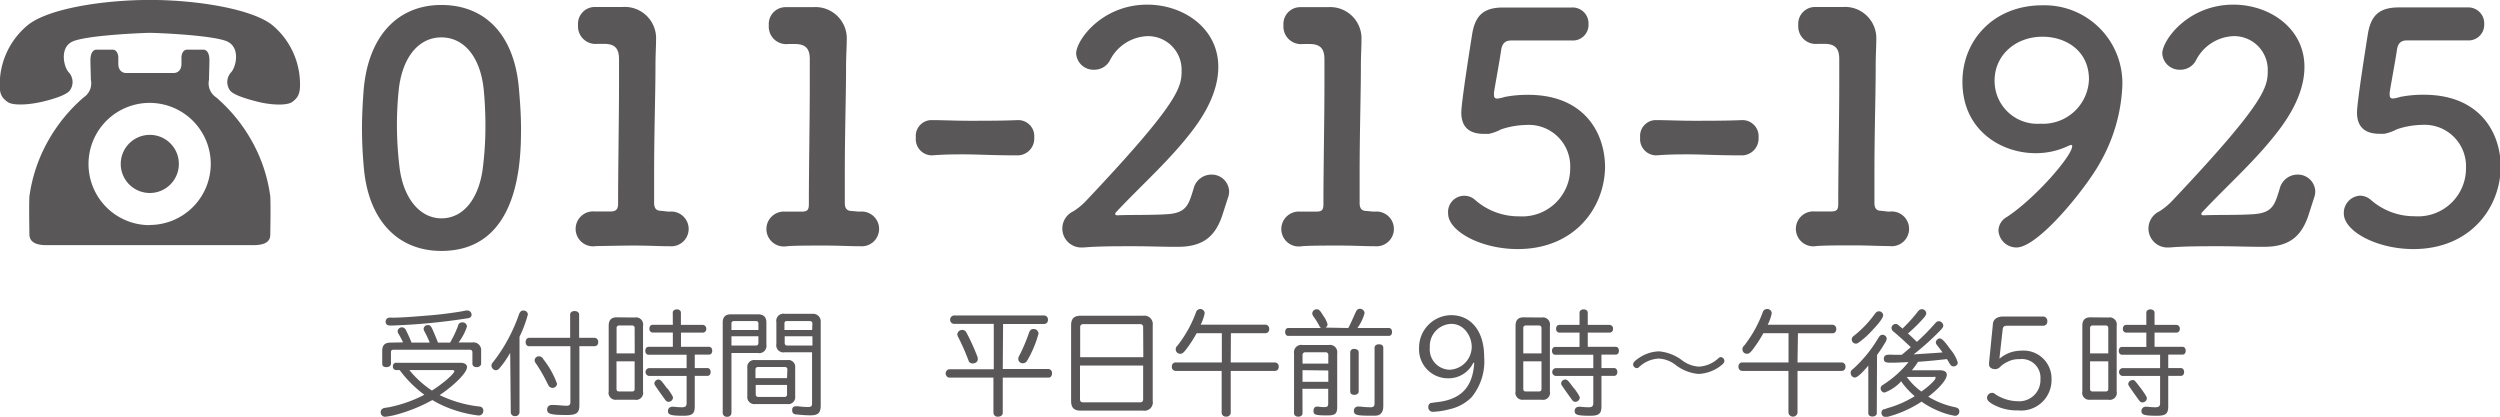 <svg id="レイヤー_1" data-name="レイヤー 1" xmlns="http://www.w3.org/2000/svg" width="105.03mm" height="17.51mm" viewBox="0 0 297.73 49.63"><defs><style>.cls-1{fill:#595757;}</style></defs><path class="cls-1" d="M43.34,27.79c-.15-1.62-.23-3.21-.23-4.8s.08-2.95.19-4.49c.53-6.58,4.12-10.21,9.26-10.21s8.62,3.44,9.22,9.75c.15,1.67.27,3.33.27,4.95,0,3.67-.12,14.59-9.49,14.59C47.53,37.58,43.94,34.14,43.34,27.79Zm14.13.15a39.82,39.82,0,0,0,.34-5.36c0-1.4-.07-2.8-.19-4.08-.37-4-2.34-6.35-5.06-6.35s-4.73,2.41-5.1,6.5c-.12,1.28-.19,2.6-.19,3.89a43.54,43.54,0,0,0,.3,5c.45,3.85,2.49,6.16,5,6.16S56.94,31.54,57.47,27.94Z" transform="translate(0 -7.7)"/><path class="cls-1" d="M79.59,32.9h.15a2.07,2.07,0,1,1,0,4.12h-.15c-1,0-2.5-.08-4-.08C73.8,36.94,72,37,71,37a2.08,2.08,0,1,1-.19-4.12H71c.42,0,1.17,0,1.74,0s.87-.22.87-.9c0-4.24.11-10.21.11-14,0-1.59,0-2.76,0-3.25,0-1.17-.42-1.78-1.67-1.81h-.9a2.09,2.09,0,0,1-2.31-2.23,2,2,0,0,1,2-2.16H71c.45,0,.94,0,1.47,0s1,0,1.32,0h.34a3.73,3.73,0,0,1,4,3.93v.08c0,.68-.07,1.77-.07,3.17,0,3.14-.16,7.75-.16,12.59,0,1.17,0,2.38,0,3.55,0,.57.19.95.8.95Z" transform="translate(0 -7.7)"/><path class="cls-1" d="M102.26,32.9h.16a2.07,2.07,0,1,1,0,4.12h-.16c-1,0-2.49-.08-4-.08-1.78,0-3.59,0-4.54.08a2.08,2.08,0,1,1-.19-4.12h.19c.42,0,1.17,0,1.74,0,.72,0,.87-.22.87-.9,0-4.24.11-10.21.11-14,0-1.59,0-2.76,0-3.25,0-1.17-.42-1.78-1.67-1.81h-.9a2.08,2.08,0,0,1-2.31-2.23,2,2,0,0,1,2-2.16h.15c.45,0,.94,0,1.47,0s1,0,1.32,0h.34a3.73,3.73,0,0,1,4,3.93v.08c0,.68-.08,1.77-.08,3.17,0,3.14-.15,7.75-.15,12.59,0,1.17,0,2.38,0,3.55,0,.57.19.95.8.95Z" transform="translate(0 -7.7)"/><path class="cls-1" d="M121.2,26.2c-3.06,0-4.72-.12-6.38-.12-1.14,0-2.27,0-3.82.12a1.93,1.93,0,0,1-1.93-2.12A1.89,1.89,0,0,1,110.85,22h.07c1.33,0,2.88.08,4.46.08,2,0,4,0,5.82-.08h.08a1.91,1.91,0,0,1,1.89,2.08,2,2,0,0,1-1.93,2.12Z" transform="translate(0 -7.7)"/><path class="cls-1" d="M145.55,33.39c-.8,2.34-2.16,3.7-5.26,3.7h-.38c-1.55,0-3.21-.07-4.87-.07-2.16,0-4.27,0-6,.15h-.15a2.26,2.26,0,0,1-1.06-4.31,8.13,8.13,0,0,0,1.44-1.17c11.22-11.87,11.45-13.61,11.45-15.61A4,4,0,0,0,136.66,12a5.23,5.23,0,0,0-4.49,2.91A2.09,2.09,0,0,1,130.31,16a2.06,2.06,0,0,1-2.15-1.93c0-1.58,3.06-5.82,8.47-5.82,4.3,0,8.46,2.8,8.46,7.41,0,2.12-.83,4.54-2.87,7.3-2.72,3.66-6.2,6.69-9.3,10a.35.35,0,0,0-.11.23c0,.07.07.15.3.15,1.32-.08,4.31,0,6.09-.15,2.15-.19,2.38-1.21,2.94-3a2.19,2.19,0,0,1,2.12-1.7,2.07,2.07,0,0,1,2.12,2,2.27,2.27,0,0,1-.15.79Z" transform="translate(0 -7.7)"/><path class="cls-1" d="M163.58,32.9h.15a2.07,2.07,0,1,1,0,4.12h-.15c-1,0-2.5-.08-4-.08-1.78,0-3.59,0-4.54.08a2.08,2.08,0,1,1-.19-4.12H155c.42,0,1.18,0,1.74,0,.72,0,.87-.22.87-.9,0-4.24.12-10.21.12-14,0-1.59,0-2.76,0-3.25,0-1.17-.42-1.78-1.67-1.81h-.9a2.09,2.09,0,0,1-2.31-2.23,2,2,0,0,1,2-2.16H155c.45,0,.94,0,1.47,0s1,0,1.33,0h.34a3.73,3.73,0,0,1,4,3.93v.08c0,.68-.07,1.77-.07,3.17,0,3.14-.15,7.75-.15,12.59,0,1.17,0,2.38,0,3.55,0,.57.19.95.8.95Z" transform="translate(0 -7.7)"/><path class="cls-1" d="M180.74,37.36c-4.35,0-8.28-2.12-8.28-4.24a1.93,1.93,0,0,1,3.25-1.58,7.82,7.82,0,0,0,5.18,1.92A5.72,5.72,0,0,0,187,27.68a4.93,4.93,0,0,0-5.25-5.1,9.78,9.78,0,0,0-3,.53,5.18,5.18,0,0,1-1.47.53c-.19,0-.38,0-.57,0-1.66,0-2.68-.75-2.68-2.53,0-1.28,1.17-8.58,1.32-9.52.38-2,1.29-3,3.67-3h.26c.31,0,1.21,0,7.9,0a1.9,1.9,0,0,1,2,2,1.86,1.86,0,0,1-1.93,1.93l-7.29,0c-.76,0-1.06.42-1.18,1.1-.18,1.32-.75,4.35-.86,5.1,0,.12,0,.19,0,.27,0,.34.15.45.38.45a3.73,3.73,0,0,0,.86-.19,14.17,14.17,0,0,1,2.84-.26c6.61,0,9.15,4.46,9.15,8.65C191.06,32.52,187.47,37.36,180.74,37.36Z" transform="translate(0 -7.7)"/><path class="cls-1" d="M207.46,26.2c-3.06,0-4.72-.12-6.39-.12-1.13,0-2.26,0-3.81.12a1.93,1.93,0,0,1-1.93-2.12A1.89,1.89,0,0,1,197.11,22h.07c1.32,0,2.87.08,4.46.08,2,0,4,0,5.82-.08h.08a1.92,1.92,0,0,1,1.89,2.08,2,2,0,0,1-1.93,2.12Z" transform="translate(0 -7.7)"/><path class="cls-1" d="M224.89,32.9H225A2.07,2.07,0,1,1,225,37h-.15c-1,0-2.5-.08-4-.08-1.77,0-3.59,0-4.53.08a2.08,2.08,0,1,1-.19-4.12h.19c.41,0,1.17,0,1.73,0,.72,0,.87-.22.87-.9,0-4.24.12-10.21.12-14,0-1.59,0-2.76,0-3.25,0-1.17-.42-1.78-1.66-1.81h-.91a2.09,2.09,0,0,1-2.31-2.23,2,2,0,0,1,2-2.16h.15c.45,0,.95,0,1.47,0s1,0,1.33,0h.34a3.73,3.73,0,0,1,4,3.93v.08c0,.68-.07,1.77-.07,3.17,0,3.14-.15,7.75-.15,12.59,0,1.17,0,2.38,0,3.55,0,.57.18.95.79.95Z" transform="translate(0 -7.7)"/><path class="cls-1" d="M238,35.16a1.88,1.88,0,0,1,1-1.62c3.44-2.27,7.78-7.3,7.78-8.43,0-.11,0-.15-.11-.15a1.28,1.28,0,0,0-.26.07,9,9,0,0,1-4,.91c-4.08,0-8.7-2.72-8.7-8.5,0-5,3.78-9.11,9.49-9.11A9.27,9.27,0,0,1,252.75,18a20.12,20.12,0,0,1-2.61,9c-1.63,3-7.37,10.17-10,10.17A2.15,2.15,0,0,1,238,35.16Zm5.25-23.09c-3.25,0-5.71,2.23-5.71,5.22A5.1,5.1,0,0,0,243,22.43a5.47,5.47,0,0,0,5.78-5.33C248.74,13.62,245.9,12.07,243.26,12.07Z" transform="translate(0 -7.7)"/><path class="cls-1" d="M274.9,33.39c-.8,2.34-2.16,3.7-5.26,3.7h-.37c-1.55,0-3.22-.07-4.88-.07-2.16,0-4.27,0-6,.15h-.15a2.26,2.26,0,0,1-1.06-4.31,8.13,8.13,0,0,0,1.44-1.17c11.22-11.87,11.45-13.61,11.45-15.61A4,4,0,0,0,266,12a5.23,5.23,0,0,0-4.49,2.91A2.08,2.08,0,0,1,259.66,16a2.06,2.06,0,0,1-2.15-1.93c0-1.58,3.06-5.82,8.47-5.82,4.3,0,8.46,2.8,8.46,7.41,0,2.12-.83,4.54-2.87,7.3-2.72,3.66-6.2,6.69-9.3,10a.35.35,0,0,0-.11.23c0,.07.07.15.3.15,1.32-.08,4.31,0,6.09-.15,2.15-.19,2.38-1.21,2.94-3a2.19,2.19,0,0,1,2.12-1.7,2.07,2.07,0,0,1,2.12,2,2.27,2.27,0,0,1-.15.79Z" transform="translate(0 -7.7)"/><path class="cls-1" d="M287.41,37.36c-4.35,0-8.28-2.12-8.28-4.24A2.05,2.05,0,0,1,281.06,31a2,2,0,0,1,1.32.53,7.82,7.82,0,0,0,5.18,1.92,5.71,5.71,0,0,0,6.12-5.78,4.93,4.93,0,0,0-5.25-5.1,9.67,9.67,0,0,0-3,.53,5.35,5.35,0,0,1-1.48.53c-.19,0-.38,0-.57,0-1.66,0-2.68-.75-2.68-2.53,0-1.28,1.17-8.58,1.32-9.52.38-2,1.29-3,3.67-3h.27c.3,0,1.2,0,7.89,0a1.9,1.9,0,0,1,2,2,1.86,1.86,0,0,1-1.93,1.93l-7.29,0c-.76,0-1.06.42-1.17,1.1-.19,1.32-.76,4.35-.87,5.1,0,.12,0,.19,0,.27,0,.34.15.45.38.45a3.92,3.92,0,0,0,.87-.19,14,14,0,0,1,2.83-.26c6.61,0,9.15,4.46,9.15,8.65C297.73,32.52,294.14,37.36,287.41,37.36Z" transform="translate(0 -7.7)"/><path class="cls-1" d="M35.7,17a9.18,9.18,0,0,0-3.18-6.24c-2.39-2-9.09-3.07-14.65-3.07S5.6,8.72,3.21,10.77A9.18,9.18,0,0,0,0,17c-.11,1.6,0,2.21.91,2.84.63.46,2.5.34,4,0s3-.84,3.4-1.36a1.71,1.71,0,0,0-.11-2.16c-.57-.56-1.14-2.84.34-3.63s8.52-1.08,9.32-1.08,7.83.28,9.31,1.08.91,3.07.34,3.63a1.71,1.71,0,0,0-.11,2.16c.41.52,1.93,1,3.4,1.36s3.36.46,4,0C35.66,19.22,35.81,18.61,35.7,17ZM17.84,23.76a3.46,3.46,0,1,0,3.46,3.45A3.45,3.45,0,0,0,17.84,23.76ZM30,24.51a19.22,19.22,0,0,0-4.26-5.22,2,2,0,0,1-.85-2.1c0-.52.05-1.6.05-2.33s-.25-1.25-.73-1.25H22.3c-.57,0-.69.68-.69.91v.79c0,.74-.45,1.08-.91,1.08H15c-.46,0-.91-.34-.91-1.08v-.79c0-.23-.12-.91-.68-.91H11.51c-.49,0-.74.51-.74,1.25s.05,1.81.05,2.33a2,2,0,0,1-.85,2.1,19.41,19.41,0,0,0-4.26,5.22A18.63,18.63,0,0,0,3.5,31.1c-.06,1.42,0,4,0,4.43s.06,1.36,2,1.36H30.19c2,0,2-.91,2-1.36s.06-3,0-4.43A18.43,18.43,0,0,0,30,24.51Zm-12.18,10a7.28,7.28,0,1,1,7.28-7.28A7.28,7.28,0,0,1,17.84,34.49Z" transform="translate(0 -7.7)"/><path class="cls-1" d="M54.83,50.9c.49,0,.79.19.79.52,0,.63-1.43,2.1-3.26,3.33A14.45,14.45,0,0,0,57,56.1c.38,0,.56.22.56.51a.54.54,0,0,1-.56.57,14.42,14.42,0,0,1-3.83-1,11.94,11.94,0,0,1-1.68-.84A19.15,19.15,0,0,1,47,57.13a9,9,0,0,1-1.12.2.52.52,0,0,1-.54-.57.44.44,0,0,1,.22-.39c.12-.08.12-.08.69-.16a15.81,15.81,0,0,0,4.29-1.5,13.88,13.88,0,0,1-2.94-2.94h-.38a.4.4,0,0,1-.43-.44.39.39,0,0,1,.43-.43ZM48,48.47a10,10,0,0,0-.53-1,.66.66,0,0,1-.12-.33.52.52,0,0,1,.54-.46.53.53,0,0,1,.44.31c.13.24.49,1,.68,1.51h2.17a13.61,13.61,0,0,0-.64-1.35.64.64,0,0,1-.09-.3.49.49,0,0,1,.52-.44c.21,0,.35.11.48.39s.54,1.24.71,1.7h1.44a12.58,12.58,0,0,0,.95-2,.48.48,0,0,1,.5-.41.51.51,0,0,1,.56.49,6.18,6.18,0,0,1-1,1.9h1.63a.92.92,0,0,1,1.06,1V51c0,.24-.23.42-.54.42s-.5-.16-.5-.42V49.65c0-.19-.12-.3-.3-.3H46.83c-.19,0-.27.11-.27.3V51c0,.26-.22.42-.56.42s-.48-.16-.48-.42V49.5c0-.71.31-1,1-1Zm8.17-3.31a.45.45,0,0,1-.41.43,73.7,73.7,0,0,1-9.21.88c-.43,0-.62-.15-.62-.44a.47.47,0,0,1,.39-.5,1.6,1.6,0,0,1,.41,0c.85,0,2.28-.09,4.36-.27,1.12-.08,2.8-.29,4.05-.51a2.62,2.62,0,0,1,.51-.08A.51.51,0,0,1,56.16,45.16Zm-7.42,6.61a12,12,0,0,0,2.69,2.44c1.3-.82,2.67-2,2.67-2.31,0-.09-.1-.13-.29-.13Z" transform="translate(0 -7.7)"/><path class="cls-1" d="M60.76,49.71s0,.06-.06.1a10.42,10.42,0,0,1-1.21,1.73.58.58,0,0,1-.43.25.57.57,0,0,1-.53-.52c0-.17,0-.22.28-.56a19.56,19.56,0,0,0,3-5.59c.13-.31.27-.44.52-.44a.52.52,0,0,1,.54.45,14.28,14.28,0,0,1-1,2.67v9a.48.48,0,0,1-.53.45.46.46,0,0,1-.51-.45Zm7.14-4.56c0-.24.22-.41.53-.41s.54.17.54.41v2.78h1.85a.46.46,0,0,1,.42.51.44.44,0,0,1-.42.49H69v7c0,.93-.31,1.19-1.47,1.19-1.93,0-2.37-.12-2.37-.65a.52.52,0,0,1,.58-.54.94.94,0,0,1,.25,0c.42,0,1.13.09,1.47.09s.47-.11.47-.44V48.93H63c-.23,0-.4-.2-.4-.49s.17-.51.4-.51H67.9Zm-3.19,5.33a10.39,10.39,0,0,1,1.63,2.92.53.53,0,0,1-.56.49.55.55,0,0,1-.42-.22s0,0-.15-.28A19.09,19.09,0,0,0,63.84,51a.64.64,0,0,1-.17-.42.51.51,0,0,1,.53-.45A.59.59,0,0,1,64.71,50.48Z" transform="translate(0 -7.7)"/><path class="cls-1" d="M75.58,45.51a.85.85,0,0,1,1,1V54.3a.84.84,0,0,1-1,1H73.43a.83.83,0,0,1-.94-1V46.49c0-.67.31-1,.94-1Zm0,1.27a.28.28,0,0,0-.32-.32H73.76a.29.29,0,0,0-.33.32v3h2.16Zm-2.16,3.95V54c0,.23.1.32.33.32h1.51c.23,0,.32-.09.32-.32V50.73Zm6.7-5.8c0-.23.21-.39.49-.39s.48.16.48.39v1.46h2.62a.43.43,0,0,1,.4.47.41.41,0,0,1-.4.45H81.1V49h3.34c.23,0,.38.19.38.47s-.15.46-.38.46h-1.7v1.6h1.51c.22,0,.38.19.38.47s-.15.46-.38.46H82.74v3.62c0,.89-.3,1.13-1.35,1.13-1.46,0-1.84-.11-1.84-.54a.49.49,0,0,1,.51-.53.77.77,0,0,1,.22,0,8.71,8.71,0,0,0,.92.06c.43,0,.57-.13.57-.5V52.47H77.28a.47.47,0,0,1,0-.93h4.49v-1.6H77.23c-.23,0-.38-.19-.38-.46S77,49,77.23,49h2.9v-1.7h-2.4a.41.41,0,0,1-.39-.46c0-.28.15-.46.39-.46h2.4Zm-.65,9c.5.68.68,1,.68,1.13a.54.54,0,0,1-.51.49c-.22,0-.3-.07-.5-.35l-.56-.78-.43-.62c-.17-.25-.22-.31-.22-.46a.51.51,0,0,1,.5-.45C78.7,52.94,78.74,53,79.48,54Z" transform="translate(0 -7.7)"/><path class="cls-1" d="M87.11,56.84a.47.47,0,0,1-.51.49.47.47,0,0,1-.53-.49V46.13c0-.7.32-1,1-1h3.2c.67,0,1,.32,1,1v2.61a.86.86,0,0,1-1,1H87.11Zm3.21-10.61c0-.2-.1-.3-.31-.3H87.43c-.21,0-.32.1-.32.3V47h3.21Zm-3.21,1.51v1.11H90c.22,0,.32-.11.32-.33v-.78Zm6.66,2.84a.81.81,0,0,1,.93.9v3.4a.83.83,0,0,1-.93.94H89.93a.84.84,0,0,1-.93-.94v-3.4a.82.82,0,0,1,.93-.9Zm0,1.15a.29.29,0,0,0-.33-.33H90.32c-.23,0-.35.11-.35.33v1h3.76ZM90,53.54v1.1c0,.22.11.33.35.33H93.4a.29.29,0,0,0,.33-.33v-1.1Zm3.46-3.89a.85.85,0,0,1-1-1V46.07a.85.85,0,0,1,1-1h3.28a.91.91,0,0,1,1,1v9.92c0,.89-.31,1.17-1.25,1.17a15.72,15.72,0,0,1-1.65-.11c-.35,0-.5-.19-.5-.52s.17-.45.5-.45h.2a9.44,9.44,0,0,0,1.2.09c.37,0,.47-.11.47-.44V49.65Zm3.29-3.42c0-.19-.12-.3-.33-.3H93.73c-.22,0-.31.1-.31.3V47h3.3Zm0,1.51h-3.3v.78c0,.22.1.33.31.33h3Z" transform="translate(0 -7.7)"/><path class="cls-1" d="M119.42,51.64h5.44a.47.47,0,0,1,.43.52c0,.31-.17.51-.43.51h-5.44v4.19c0,.27-.23.46-.56.46a.49.49,0,0,1-.55-.46V52.67H113a.52.52,0,0,1,0-1h5.35v-5.4h-4.79a.51.51,0,0,1,0-1h10.81a.46.46,0,0,1,.43.51.45.45,0,0,1-.43.5h-4.91Zm-4.34-4.36a23.73,23.73,0,0,1,1.27,2.77,1.05,1.05,0,0,1,.1.41c0,.31-.26.52-.63.52a.5.5,0,0,1-.44-.25s0,0-.12-.31a24.69,24.69,0,0,0-1.15-2.58.72.72,0,0,1-.1-.34.58.58,0,0,1,.6-.51A.53.53,0,0,1,115.08,47.28Zm8.6.15a12.91,12.91,0,0,1-1.12,2.8c-.1.2-.2.36-.24.43a.6.6,0,0,1-.51.3.52.52,0,0,1-.54-.5c0-.15,0-.21.19-.54a21.5,21.5,0,0,0,1.09-2.6c.11-.31.27-.44.53-.44A.57.57,0,0,1,123.68,47.43Z" transform="translate(0 -7.7)"/><path class="cls-1" d="M136.14,45.3a1,1,0,0,1,1.14,1.13v9a1,1,0,0,1-1.15,1.17h-7.45c-.77,0-1.12-.36-1.12-1.15V46.43c0-.78.35-1.13,1.12-1.13Zm0,1.37a.33.33,0,0,0-.36-.37H129a.33.33,0,0,0-.36.37v3.57h7.52Zm-7.52,4.56v4c0,.26.11.38.36.38h6.8c.24,0,.36-.12.36-.38v-4Z" transform="translate(0 -7.7)"/><path class="cls-1" d="M146.57,50.86h5.28a.46.46,0,0,1,.43.5.45.45,0,0,1-.43.51h-5.28v5a.49.49,0,0,1-.54.44.48.48,0,0,1-.54-.44v-5H140a.46.46,0,0,1-.44-.51.45.45,0,0,1,.44-.5h5.51V47.38h-3a14.94,14.94,0,0,1-1.27,1.95c-.31.4-.46.5-.7.5a.53.53,0,0,1-.52-.51c0-.17,0-.26.27-.54a14.61,14.61,0,0,0,2.14-3.87.53.53,0,0,1,.5-.41.52.52,0,0,1,.54.49,5.22,5.22,0,0,1-.48,1.37h7.73a.47.47,0,0,1,.43.52.45.45,0,0,1-.43.5h-4.13Z" transform="translate(0 -7.7)"/><path class="cls-1" d="M160.57,46.76c.31-.57.48-1,.86-1.83.14-.32.28-.46.51-.46a.55.55,0,0,1,.57.53,5.62,5.62,0,0,1-.85,1.76h3.75c.22,0,.37.18.37.47s-.15.47-.37.47h-12c-.21,0-.36-.19-.36-.47s.15-.47.36-.47h3.92c-.11-.07-.13-.1-.23-.29a7.94,7.94,0,0,0-.69-1.1.66.66,0,0,1-.13-.36.52.52,0,0,1,.52-.48c.27,0,.4.12.8.78a3.13,3.13,0,0,1,.5,1,.46.46,0,0,1-.24.4Zm-5.45,10.15c0,.24-.2.41-.5.41s-.51-.17-.51-.41V49.78a.87.87,0,0,1,1-1h3.14a.87.87,0,0,1,1,1v6.39c0,.82-.26,1-1.18,1-1.38,0-1.64-.08-1.64-.51s.18-.54.47-.54H157a4.46,4.46,0,0,0,.72.06c.36,0,.46-.09.46-.45V54h-3.07ZM158.19,50a.31.31,0,0,0-.34-.35h-2.39a.31.31,0,0,0-.34.35v1h3.07Zm-3.07,1.78v1.39h3.07V51.82Zm6.69,2.54c0,.23-.22.4-.53.4s-.48-.16-.48-.4V49.67a.42.42,0,0,1,.48-.42c.33,0,.53.17.53.42Zm2.93,1.71c0,.5-.12.8-.38,1s-.47.17-1.31.17c-1.47,0-1.81-.1-1.81-.56a.49.49,0,0,1,.51-.53h.18a11.47,11.47,0,0,0,1.27.09c.38,0,.5-.11.5-.5V49.12c0-.26.2-.42.53-.42s.51.16.51.42Z" transform="translate(0 -7.7)"/><path class="cls-1" d="M175.46,50.9a3.27,3.27,0,0,1-3,1.85A3.44,3.44,0,0,1,169,49.16a3.87,3.87,0,0,1,3.81-3.93c2.4,0,3.94,1.93,3.94,4.94a6.75,6.75,0,0,1-1.5,4.84,5.3,5.3,0,0,1-2.57,1.41,9.42,9.42,0,0,1-2,.32.54.54,0,0,1-.58-.59.49.49,0,0,1,.31-.47c.1,0,.1,0,.53-.07,3-.27,4.45-1.74,4.63-4.71Zm-5.18-1.85a2.43,2.43,0,0,0,2.39,2.68,2.75,2.75,0,0,0,2.6-2.68,3,3,0,0,0-.88-2.15,2.18,2.18,0,0,0-1.61-.63A2.64,2.64,0,0,0,170.28,49.05Z" transform="translate(0 -7.7)"/><path class="cls-1" d="M183.58,45.51a.85.85,0,0,1,1,1V54.3a.84.84,0,0,1-1,1h-2.15a.83.83,0,0,1-.94-1V46.49c0-.67.31-1,.94-1Zm0,1.27a.29.29,0,0,0-.33-.32h-1.51a.29.29,0,0,0-.33.32v3h2.17Zm-2.17,3.95V54c0,.23.1.32.33.32h1.51c.23,0,.33-.09.33-.32V50.73Zm6.7-5.8c0-.23.21-.39.49-.39s.49.16.49.39v1.46h2.62a.43.43,0,0,1,.39.47.41.41,0,0,1-.39.45h-2.62V49h3.33c.23,0,.38.19.38.47s-.15.46-.38.46h-1.7v1.6h1.51c.22,0,.38.19.38.47s-.15.46-.38.46h-1.51v3.62c0,.89-.3,1.13-1.35,1.13-1.46,0-1.84-.11-1.84-.54a.49.49,0,0,1,.52-.53.75.75,0,0,1,.21,0,8.71,8.71,0,0,0,.92.06c.43,0,.57-.13.57-.5V52.47h-4.49a.47.47,0,0,1,0-.93h4.49v-1.6h-4.54c-.23,0-.38-.19-.38-.46s.15-.47.38-.47h2.9v-1.7h-2.4a.41.41,0,0,1-.39-.46c0-.28.15-.46.39-.46h2.4Zm-.65,9c.5.68.68,1,.68,1.13a.54.54,0,0,1-.51.49c-.22,0-.3-.07-.5-.35l-.56-.78-.43-.62c-.17-.25-.22-.31-.22-.46a.51.51,0,0,1,.5-.45C186.7,52.94,186.74,53,187.48,54Z" transform="translate(0 -7.7)"/><path class="cls-1" d="M200.34,50.62a3.61,3.61,0,0,0,2,.74,3.71,3.71,0,0,0,2.31-1,.4.4,0,0,1,.28-.13.45.45,0,0,1,.43.42c0,.18-.06.29-.29.49a4.65,4.65,0,0,1-2.79,1.09,5.16,5.16,0,0,1-2.75-1.09,3.54,3.54,0,0,0-2-.74,3.67,3.67,0,0,0-2.32,1,.4.4,0,0,1-.29.14.47.47,0,0,1-.43-.42c0-.25.18-.45.72-.81a4.47,4.47,0,0,1,2.36-.77A5.33,5.33,0,0,1,200.34,50.62Z" transform="translate(0 -7.7)"/><path class="cls-1" d="M214.07,50.86h5.28a.46.46,0,0,1,.43.5.45.45,0,0,1-.43.51h-5.28v5a.55.55,0,0,1-1.08,0v-5h-5.51a.46.46,0,0,1-.44-.51.45.45,0,0,1,.44-.5H213V47.38h-3a14.94,14.94,0,0,1-1.27,1.95c-.31.4-.46.5-.7.5a.53.53,0,0,1-.52-.51c0-.17,0-.26.27-.54a14.61,14.61,0,0,0,2.14-3.87.53.53,0,0,1,.5-.41A.52.52,0,0,1,211,45a5.22,5.22,0,0,1-.48,1.37h7.73a.47.47,0,0,1,.43.52.45.45,0,0,1-.43.5h-4.13Z" transform="translate(0 -7.7)"/><path class="cls-1" d="M223.51,56.9c0,.24-.21.4-.52.4s-.49-.16-.49-.4V51.24c-.84,1-1.34,1.42-1.62,1.42a.54.54,0,0,1-.48-.53c0-.2,0-.28.35-.55a15.81,15.81,0,0,0,2.95-3.64c.18-.29.3-.37.5-.37a.49.49,0,0,1,.49.46.85.85,0,0,1-.15.41,16.2,16.2,0,0,1-1,1.53Zm.76-11.67c0,.28-.4.86-1.21,1.71a10.1,10.1,0,0,1-1.46,1.37c-.37.28-.42.31-.6.31a.49.49,0,0,1-.47-.49c0-.2.07-.31.34-.51a13.1,13.1,0,0,0,2.41-2.54c.18-.24.3-.31.49-.31A.5.5,0,0,1,224.27,45.23Zm2.16,7.86a5,5,0,0,1-2,1.36.5.5,0,0,1-.46-.51.44.44,0,0,1,.17-.34l.35-.23a12.51,12.51,0,0,0,2.8-2.55l-1.61.07h-.58c-.57,0-.75-.12-.75-.46a.44.44,0,0,1,.43-.48,3.34,3.34,0,0,1,.7,0h1c.44-.35.68-.57,1.08-.91-.79-.75-1.39-1.29-2-1.81a.6.6,0,0,1-.3-.48.5.5,0,0,1,.48-.47c.2,0,.2,0,.83.55a18.89,18.89,0,0,0,1.81-2c.18-.23.31-.31.5-.31a.52.52,0,0,1,.52.47c0,.16-.07.29-.29.56a17.67,17.67,0,0,1-1.89,1.86l.23.2.84.8a26.9,26.9,0,0,0,2.13-2.16c.18-.22.31-.3.49-.3a.57.57,0,0,1,.52.5c0,.19-.06.28-.4.64a30.87,30.87,0,0,1-3.13,2.81c1-.06,3-.19,3.44-.23-.19-.27-.35-.48-.66-.88a.5.5,0,0,1-.14-.33A.53.53,0,0,1,231,48c.26,0,.58.33,1.29,1.32a4.35,4.35,0,0,1,.87,1.57.48.48,0,0,1-.48.44c-.26,0-.35-.08-.56-.44-.08-.15-.16-.27-.25-.43-1.14.13-1.8.2-3.45.33a9.67,9.67,0,0,1-.73,1H231c.55,0,.85.19.85.54,0,.56-.88,1.6-2.21,2.61a9.91,9.91,0,0,0,3.14,1.24c.39.08.56.22.56.49a.51.51,0,0,1-.5.55,8.23,8.23,0,0,1-1.62-.44,10.51,10.51,0,0,1-2.38-1.25,13.58,13.58,0,0,1-3.74,1.72,2.27,2.27,0,0,1-.53.11.49.49,0,0,1-.5-.53.42.42,0,0,1,.23-.38c.08,0,.08,0,.53-.16a12.44,12.44,0,0,0,3.2-1.41,9.4,9.4,0,0,1-1.55-1.67Zm.65-.5a7.94,7.94,0,0,0,1.74,1.74c.92-.65,1.69-1.39,1.69-1.62s-.09-.12-.28-.12Z" transform="translate(0 -7.7)"/><path class="cls-1" d="M238.16,50.39a3.94,3.94,0,0,1,2.54-.93,3.33,3.33,0,0,1,3.62,3.41,3.62,3.62,0,0,1-4,3.7,5.82,5.82,0,0,1-3.1-.79c-.43-.27-.58-.46-.58-.72a.61.61,0,0,1,.58-.58c.16,0,.2,0,.5.23a5,5,0,0,0,2.6.77A2.52,2.52,0,0,0,243,52.85a2.22,2.22,0,0,0-2.49-2.38,2.83,2.83,0,0,0-1.47.34,2.79,2.79,0,0,0-.85.59.83.83,0,0,1-.59.26c-.46,0-.76-.27-.72-.62V50.9l.45-4.51c0-.63.47-1,1.25-1h4.77a.52.52,0,0,1,.47.56.49.49,0,0,1-.47.54H239c-.33,0-.46.12-.5.46l-.38,3.4Z" transform="translate(0 -7.7)"/><path class="cls-1" d="M251.08,45.51a.85.85,0,0,1,1,1V54.3a.84.84,0,0,1-1,1h-2.15a.83.83,0,0,1-.94-1V46.49c0-.67.31-1,.94-1Zm0,1.27a.29.29,0,0,0-.33-.32h-1.51a.29.29,0,0,0-.33.32v3h2.17Zm-2.17,3.95V54c0,.23.1.32.33.32h1.51c.23,0,.33-.09.33-.32V50.73Zm6.7-5.8c0-.23.21-.39.49-.39s.49.16.49.39v1.46h2.62a.43.43,0,0,1,.39.47.41.41,0,0,1-.39.45h-2.62V49h3.33c.23,0,.38.19.38.47s-.15.46-.38.46h-1.7v1.6h1.51c.22,0,.38.19.38.47s-.15.46-.38.46h-1.51v3.62c0,.89-.3,1.13-1.35,1.13-1.46,0-1.84-.11-1.84-.54a.49.49,0,0,1,.52-.53.75.75,0,0,1,.21,0,8.71,8.71,0,0,0,.92.06c.43,0,.57-.13.57-.5V52.47h-4.49a.47.47,0,0,1,0-.93h4.49v-1.6h-4.54c-.23,0-.38-.19-.38-.46s.15-.47.38-.47h2.9v-1.7h-2.4a.41.41,0,0,1-.39-.46c0-.28.15-.46.39-.46h2.4ZM255,54c.5.68.68,1,.68,1.13a.54.54,0,0,1-.51.49c-.22,0-.3-.07-.5-.35l-.56-.78-.43-.62c-.17-.25-.22-.31-.22-.46a.51.51,0,0,1,.5-.45C254.2,52.94,254.24,53,255,54Z" transform="translate(0 -7.7)"/></svg>
